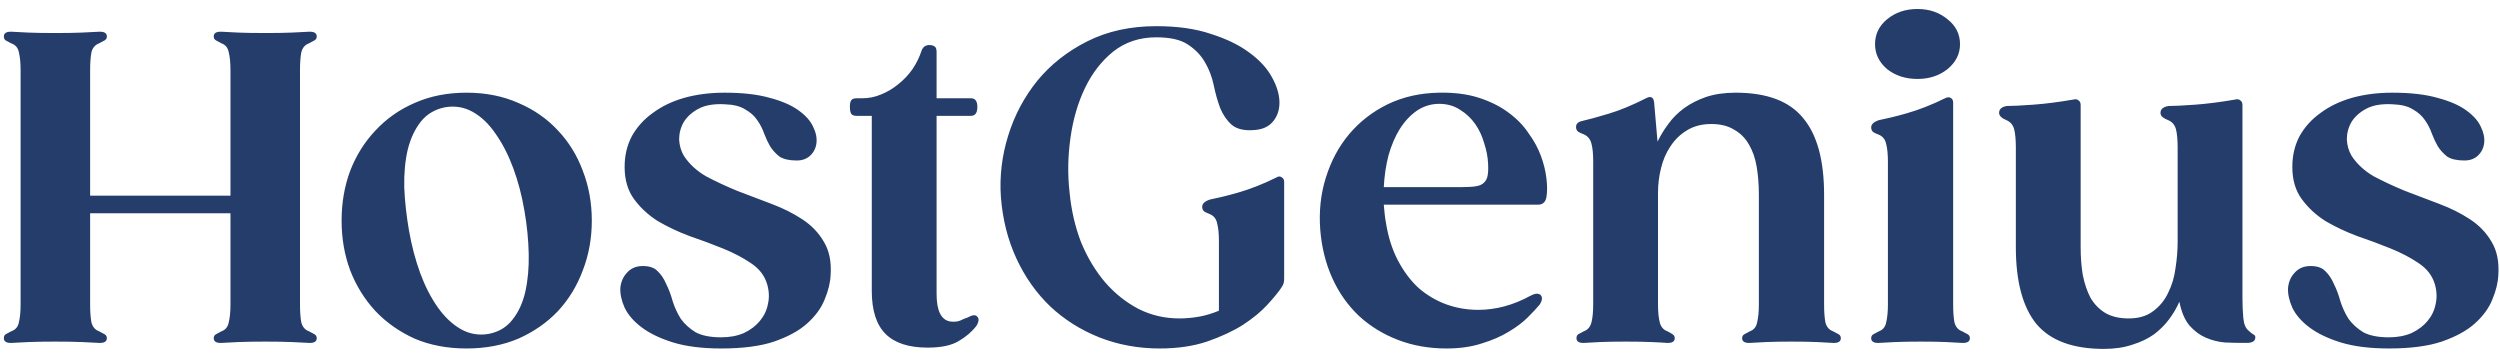 <svg width="233" height="33" viewBox="0 0 233 33" fill="none" xmlns="http://www.w3.org/2000/svg">
<path d="M28.8 30.878C29.013 30.985 29.187 31.078 29.32 31.158C29.453 31.238 29.52 31.358 29.52 31.518C29.52 31.838 29.267 31.985 28.76 31.958C28.387 31.931 27.853 31.905 27.16 31.878C26.493 31.851 25.68 31.838 24.72 31.838C23.733 31.838 22.907 31.851 22.24 31.878C21.573 31.905 21.053 31.931 20.68 31.958C20.173 31.985 19.92 31.838 19.92 31.518C19.92 31.358 19.987 31.238 20.12 31.158C20.253 31.078 20.427 30.985 20.64 30.878C21.013 30.745 21.24 30.465 21.32 30.038C21.427 29.611 21.48 29.051 21.48 28.358V19.878H8.4V28.358C8.4 29.051 8.44 29.611 8.52 30.038C8.627 30.465 8.867 30.745 9.24 30.878C9.453 30.985 9.627 31.078 9.76 31.158C9.893 31.238 9.96 31.358 9.96 31.518C9.96 31.838 9.707 31.985 9.2 31.958C8.827 31.931 8.293 31.905 7.6 31.878C6.933 31.851 6.12 31.838 5.16 31.838C4.173 31.838 3.347 31.851 2.68 31.878C2.013 31.905 1.493 31.931 1.12 31.958C0.613 31.985 0.36 31.838 0.36 31.518C0.36 31.358 0.413 31.238 0.52 31.158C0.653 31.078 0.827 30.985 1.04 30.878C1.44 30.745 1.68 30.465 1.76 30.038C1.867 29.611 1.92 29.051 1.92 28.358V6.558C1.92 5.865 1.867 5.305 1.76 4.878C1.68 4.451 1.44 4.171 1.04 4.038C0.827 3.931 0.653 3.838 0.52 3.758C0.413 3.678 0.36 3.558 0.36 3.398C0.36 3.078 0.613 2.931 1.12 2.958C1.493 2.985 2.013 3.011 2.68 3.038C3.347 3.065 4.173 3.078 5.16 3.078C6.12 3.078 6.933 3.065 7.6 3.038C8.293 3.011 8.827 2.985 9.2 2.958C9.707 2.931 9.96 3.078 9.96 3.398C9.96 3.558 9.893 3.678 9.76 3.758C9.627 3.838 9.453 3.931 9.24 4.038C8.867 4.171 8.627 4.451 8.52 4.878C8.44 5.305 8.4 5.865 8.4 6.558V18.238H21.48V6.558C21.48 5.865 21.427 5.305 21.32 4.878C21.24 4.451 21.013 4.171 20.64 4.038C20.427 3.931 20.253 3.838 20.12 3.758C19.987 3.678 19.92 3.558 19.92 3.398C19.92 3.078 20.173 2.931 20.68 2.958C21.053 2.985 21.573 3.011 22.24 3.038C22.907 3.065 23.733 3.078 24.72 3.078C25.68 3.078 26.493 3.065 27.16 3.038C27.853 3.011 28.387 2.985 28.76 2.958C29.267 2.931 29.52 3.078 29.52 3.398C29.52 3.558 29.453 3.678 29.32 3.758C29.187 3.838 29.013 3.931 28.8 4.038C28.427 4.171 28.187 4.451 28.08 4.878C28 5.305 27.96 5.865 27.96 6.558V28.358C27.96 29.051 28 29.611 28.08 30.038C28.187 30.465 28.427 30.745 28.8 30.878ZM43.477 8.638C45.264 8.638 46.877 8.958 48.317 9.598C49.757 10.211 50.983 11.065 51.997 12.158C53.01 13.225 53.783 14.478 54.317 15.918C54.877 17.358 55.157 18.905 55.157 20.558C55.157 22.211 54.877 23.758 54.317 25.198C53.783 26.638 53.01 27.905 51.997 28.998C50.983 30.065 49.757 30.918 48.317 31.558C46.877 32.171 45.264 32.478 43.477 32.478C41.69 32.478 40.077 32.171 38.637 31.558C37.224 30.918 36.01 30.065 34.997 28.998C33.983 27.905 33.197 26.638 32.637 25.198C32.103 23.758 31.837 22.211 31.837 20.558C31.837 18.905 32.103 17.358 32.637 15.918C33.197 14.478 33.983 13.225 34.997 12.158C36.01 11.065 37.224 10.211 38.637 9.598C40.077 8.958 41.69 8.638 43.477 8.638ZM41.477 9.998C40.544 10.185 39.797 10.625 39.237 11.318C38.677 12.011 38.264 12.891 37.997 13.958C37.757 14.998 37.65 16.171 37.677 17.478C37.73 18.758 37.877 20.091 38.117 21.478C38.357 22.865 38.703 24.185 39.157 25.438C39.61 26.665 40.157 27.731 40.797 28.638C41.437 29.545 42.157 30.225 42.957 30.678C43.757 31.131 44.623 31.278 45.557 31.118C46.49 30.931 47.224 30.491 47.757 29.798C48.317 29.105 48.717 28.238 48.957 27.198C49.197 26.131 49.303 24.958 49.277 23.678C49.25 22.371 49.117 21.025 48.877 19.638C48.637 18.225 48.29 16.905 47.837 15.678C47.383 14.451 46.837 13.385 46.197 12.478C45.584 11.571 44.877 10.891 44.077 10.438C43.277 9.985 42.41 9.838 41.477 9.998ZM67.535 8.638C69.215 8.638 70.615 8.798 71.735 9.118C72.855 9.411 73.749 9.798 74.415 10.278C75.082 10.758 75.535 11.265 75.775 11.798C76.042 12.331 76.149 12.838 76.095 13.318C76.042 13.798 75.842 14.198 75.495 14.518C75.175 14.811 74.762 14.958 74.255 14.958C73.562 14.958 73.029 14.838 72.655 14.598C72.309 14.331 72.015 14.011 71.775 13.638C71.562 13.265 71.375 12.865 71.215 12.438C71.055 11.985 70.842 11.571 70.575 11.198C70.309 10.798 69.935 10.465 69.455 10.198C69.002 9.905 68.362 9.745 67.535 9.718C66.549 9.665 65.749 9.798 65.135 10.118C64.522 10.438 64.055 10.851 63.735 11.358C63.442 11.865 63.295 12.411 63.295 12.998C63.322 13.558 63.469 14.065 63.735 14.518C64.242 15.291 64.935 15.931 65.815 16.438C66.722 16.918 67.695 17.371 68.735 17.798C69.775 18.198 70.829 18.598 71.895 18.998C72.962 19.398 73.922 19.878 74.775 20.438C75.629 20.998 76.295 21.691 76.775 22.518C77.282 23.345 77.495 24.371 77.415 25.598C77.389 26.318 77.202 27.091 76.855 27.918C76.535 28.718 75.989 29.465 75.215 30.158C74.469 30.825 73.442 31.385 72.135 31.838C70.855 32.265 69.215 32.478 67.215 32.478C65.455 32.478 63.962 32.291 62.735 31.918C61.535 31.545 60.562 31.078 59.815 30.518C59.069 29.958 58.535 29.345 58.215 28.678C57.922 28.011 57.789 27.398 57.815 26.838C57.869 26.278 58.069 25.811 58.415 25.438C58.762 25.038 59.215 24.825 59.775 24.798C60.442 24.771 60.935 24.918 61.255 25.238C61.602 25.558 61.882 25.971 62.095 26.478C62.335 26.958 62.535 27.491 62.695 28.078C62.882 28.665 63.135 29.211 63.455 29.718C63.802 30.198 64.255 30.611 64.815 30.958C65.402 31.278 66.202 31.438 67.215 31.438C68.015 31.438 68.722 31.305 69.335 31.038C69.949 30.745 70.442 30.371 70.815 29.918C71.215 29.438 71.469 28.905 71.575 28.318C71.709 27.731 71.682 27.118 71.495 26.478C71.255 25.678 70.749 25.025 69.975 24.518C69.229 24.011 68.362 23.558 67.375 23.158C66.389 22.758 65.349 22.371 64.255 21.998C63.189 21.598 62.202 21.131 61.295 20.598C60.415 20.038 59.682 19.358 59.095 18.558C58.509 17.758 58.215 16.758 58.215 15.558C58.215 14.491 58.442 13.531 58.895 12.678C59.375 11.825 60.029 11.105 60.855 10.518C61.682 9.905 62.655 9.438 63.775 9.118C64.922 8.798 66.175 8.638 67.535 8.638ZM91.05 29.478C91.264 29.665 91.25 29.958 91.01 30.358C90.584 30.918 90.024 31.398 89.33 31.798C88.664 32.198 87.704 32.398 86.45 32.398C84.69 32.398 83.384 31.971 82.53 31.118C81.677 30.265 81.25 28.931 81.25 27.118V10.798H79.85C79.584 10.798 79.41 10.731 79.33 10.598C79.25 10.465 79.21 10.251 79.21 9.958C79.21 9.665 79.25 9.465 79.33 9.358C79.41 9.225 79.584 9.158 79.85 9.158H80.37C80.984 9.158 81.57 9.038 82.13 8.798C82.717 8.558 83.25 8.238 83.73 7.838C84.237 7.438 84.677 6.971 85.05 6.438C85.424 5.878 85.704 5.305 85.89 4.718C86.024 4.371 86.264 4.198 86.61 4.198C86.797 4.198 86.957 4.238 87.09 4.318C87.224 4.398 87.29 4.571 87.29 4.838V9.158H90.49C90.89 9.158 91.09 9.425 91.09 9.958C91.09 10.518 90.89 10.798 90.49 10.798H87.29V27.398C87.29 28.945 87.704 29.798 88.53 29.958C88.904 30.011 89.224 29.985 89.49 29.878C89.757 29.745 89.984 29.651 90.17 29.598C90.597 29.358 90.89 29.318 91.05 29.478ZM118.923 16.558C119.136 16.425 119.31 16.411 119.443 16.518C119.603 16.598 119.683 16.745 119.683 16.958V25.958C119.683 26.091 119.67 26.225 119.643 26.358C119.616 26.491 119.536 26.651 119.403 26.838C119.136 27.238 118.71 27.758 118.123 28.398C117.536 29.038 116.776 29.665 115.843 30.278C114.91 30.865 113.79 31.385 112.483 31.838C111.203 32.265 109.736 32.478 108.083 32.478C106.083 32.478 104.203 32.131 102.443 31.438C100.71 30.745 99.19 29.785 97.883 28.558C96.576 27.305 95.523 25.811 94.723 24.078C93.923 22.345 93.443 20.438 93.283 18.358C93.15 16.438 93.376 14.531 93.963 12.638C94.55 10.745 95.457 9.038 96.683 7.518C97.936 5.998 99.496 4.771 101.363 3.838C103.23 2.905 105.363 2.438 107.763 2.438C109.736 2.438 111.43 2.678 112.843 3.158C114.283 3.611 115.47 4.185 116.403 4.878C117.363 5.571 118.07 6.331 118.523 7.158C118.976 7.958 119.216 8.718 119.243 9.438C119.27 10.158 119.083 10.771 118.683 11.278C118.283 11.785 117.696 12.065 116.923 12.118C115.99 12.198 115.283 12.038 114.803 11.638C114.35 11.238 113.99 10.718 113.723 10.078C113.483 9.438 113.283 8.731 113.123 7.958C112.963 7.185 112.696 6.478 112.323 5.838C111.95 5.171 111.416 4.611 110.723 4.158C110.056 3.705 109.07 3.478 107.763 3.478C106.216 3.478 104.883 3.918 103.763 4.798C102.67 5.678 101.79 6.811 101.123 8.198C100.456 9.585 100.003 11.145 99.763 12.878C99.523 14.585 99.496 16.265 99.683 17.918C99.843 19.598 100.203 21.158 100.763 22.598C101.35 24.011 102.096 25.251 103.003 26.318C103.91 27.358 104.95 28.185 106.123 28.798C107.296 29.385 108.563 29.678 109.923 29.678C110.51 29.678 111.11 29.625 111.723 29.518C112.336 29.411 112.963 29.225 113.603 28.958V22.478C113.603 21.785 113.55 21.238 113.443 20.838C113.363 20.411 113.136 20.118 112.763 19.958C112.55 19.878 112.376 19.798 112.243 19.718C112.11 19.611 112.043 19.465 112.043 19.278C112.043 18.985 112.283 18.758 112.763 18.598C113.03 18.545 113.39 18.465 113.843 18.358C114.296 18.251 114.803 18.118 115.363 17.958C115.923 17.798 116.51 17.598 117.123 17.358C117.736 17.118 118.336 16.851 118.923 16.558ZM134.129 8.638C135.542 8.611 136.782 8.771 137.849 9.118C138.915 9.465 139.822 9.918 140.569 10.478C141.342 11.038 141.969 11.678 142.449 12.398C142.955 13.091 143.342 13.798 143.609 14.518C143.875 15.238 144.049 15.945 144.129 16.638C144.209 17.305 144.209 17.878 144.129 18.358C144.049 18.838 143.782 19.078 143.329 19.078H128.969C128.995 19.371 129.022 19.651 129.049 19.918C129.075 20.185 129.115 20.465 129.169 20.758C129.382 22.091 129.755 23.265 130.289 24.278C130.822 25.291 131.462 26.145 132.209 26.838C132.982 27.505 133.835 28.011 134.769 28.358C135.729 28.705 136.729 28.878 137.769 28.878C139.422 28.878 141.049 28.438 142.649 27.558C143.049 27.345 143.355 27.318 143.569 27.478C143.782 27.691 143.755 27.998 143.489 28.398C143.222 28.718 142.849 29.118 142.369 29.598C141.915 30.051 141.329 30.491 140.609 30.918C139.915 31.345 139.089 31.705 138.129 31.998C137.169 32.318 136.062 32.478 134.809 32.478C133.182 32.478 131.675 32.211 130.289 31.678C128.902 31.145 127.689 30.398 126.649 29.438C125.609 28.451 124.782 27.278 124.169 25.918C123.555 24.558 123.182 23.065 123.049 21.438C122.915 19.705 123.089 18.078 123.569 16.558C124.049 15.011 124.769 13.665 125.729 12.518C126.715 11.345 127.915 10.411 129.329 9.718C130.769 9.025 132.369 8.665 134.129 8.638ZM136.289 17.438C136.822 17.438 137.249 17.411 137.569 17.358C137.889 17.305 138.129 17.198 138.289 17.038C138.475 16.878 138.595 16.651 138.649 16.358C138.702 16.065 138.715 15.691 138.689 15.238C138.662 14.625 138.542 13.998 138.329 13.358C138.142 12.691 137.862 12.091 137.489 11.558C137.115 11.025 136.649 10.585 136.089 10.238C135.529 9.865 134.875 9.678 134.129 9.678C133.382 9.678 132.689 9.891 132.049 10.318C131.435 10.745 130.902 11.318 130.449 12.038C130.022 12.731 129.675 13.545 129.409 14.478C129.169 15.411 129.022 16.398 128.969 17.438H136.289ZM170.846 30.878C171.06 30.985 171.233 31.078 171.366 31.158C171.5 31.238 171.566 31.358 171.566 31.518C171.566 31.838 171.313 31.985 170.806 31.958C170.46 31.931 169.966 31.905 169.326 31.878C168.686 31.851 167.9 31.838 166.966 31.838C166.033 31.838 165.246 31.851 164.606 31.878C163.966 31.905 163.473 31.931 163.126 31.958C162.62 31.985 162.366 31.838 162.366 31.518C162.366 31.358 162.433 31.238 162.566 31.158C162.7 31.078 162.873 30.985 163.086 30.878C163.46 30.745 163.686 30.465 163.766 30.038C163.873 29.611 163.926 29.051 163.926 28.358V18.158C163.926 17.225 163.86 16.358 163.726 15.558C163.593 14.758 163.353 14.065 163.006 13.478C162.66 12.865 162.193 12.398 161.606 12.078C161.046 11.731 160.34 11.558 159.486 11.558C158.606 11.558 157.846 11.758 157.206 12.158C156.593 12.531 156.086 13.025 155.686 13.638C155.286 14.225 154.993 14.905 154.806 15.678C154.62 16.425 154.526 17.185 154.526 17.958V28.358C154.526 29.051 154.58 29.611 154.686 30.038C154.793 30.465 155.033 30.745 155.406 30.878C155.62 30.985 155.78 31.078 155.886 31.158C156.02 31.238 156.086 31.358 156.086 31.518C156.086 31.838 155.833 31.985 155.326 31.958C155.006 31.931 154.526 31.905 153.886 31.878C153.246 31.851 152.46 31.838 151.526 31.838C150.566 31.838 149.766 31.851 149.126 31.878C148.513 31.905 148.033 31.931 147.686 31.958C147.18 31.985 146.926 31.838 146.926 31.518C146.926 31.358 146.98 31.238 147.086 31.158C147.22 31.078 147.393 30.985 147.606 30.878C147.98 30.745 148.22 30.465 148.326 30.038C148.433 29.611 148.486 29.051 148.486 28.358V15.038C148.486 14.345 148.433 13.798 148.326 13.398C148.22 12.971 147.98 12.678 147.606 12.518C147.393 12.438 147.22 12.358 147.086 12.278C146.953 12.171 146.886 12.025 146.886 11.838C146.886 11.545 147.073 11.358 147.446 11.278C148.033 11.145 148.86 10.918 149.926 10.598C150.993 10.278 152.153 9.798 153.406 9.158C153.86 8.918 154.113 9.051 154.166 9.558L154.446 12.798L154.486 13.198C154.753 12.638 155.086 12.091 155.486 11.558C155.886 10.998 156.38 10.505 156.966 10.078C157.553 9.651 158.233 9.305 159.006 9.038C159.806 8.771 160.726 8.638 161.766 8.638C164.673 8.638 166.766 9.425 168.046 10.998C169.353 12.545 170.006 14.931 170.006 18.158V28.358C170.006 29.051 170.046 29.611 170.126 30.038C170.233 30.465 170.473 30.745 170.846 30.878ZM178.714 7.358C177.594 7.358 176.647 7.051 175.874 6.438C175.127 5.798 174.754 5.025 174.754 4.118C174.754 3.185 175.127 2.411 175.874 1.798C176.647 1.158 177.594 0.838 178.714 0.838C179.807 0.838 180.74 1.158 181.514 1.798C182.287 2.411 182.674 3.185 182.674 4.118C182.674 5.025 182.287 5.798 181.514 6.438C180.74 7.051 179.807 7.358 178.714 7.358ZM182.874 30.878C183.087 30.985 183.26 31.078 183.394 31.158C183.527 31.238 183.594 31.358 183.594 31.518C183.594 31.838 183.34 31.985 182.834 31.958C182.46 31.931 181.967 31.905 181.354 31.878C180.74 31.851 179.954 31.838 178.994 31.838C178.06 31.838 177.274 31.851 176.634 31.878C175.994 31.905 175.5 31.931 175.154 31.958C174.647 31.985 174.394 31.838 174.394 31.518C174.394 31.358 174.46 31.238 174.594 31.158C174.727 31.078 174.9 30.985 175.114 30.878C175.487 30.745 175.714 30.465 175.794 30.038C175.9 29.611 175.954 29.051 175.954 28.358V15.078C175.954 14.385 175.9 13.838 175.794 13.438C175.714 13.011 175.487 12.718 175.114 12.558C174.9 12.478 174.727 12.398 174.594 12.318C174.46 12.211 174.394 12.065 174.394 11.878C174.394 11.585 174.634 11.358 175.114 11.198C175.38 11.145 175.74 11.065 176.194 10.958C176.647 10.851 177.154 10.718 177.714 10.558C178.274 10.398 178.86 10.198 179.474 9.958C180.087 9.718 180.687 9.451 181.274 9.158C181.487 9.051 181.66 9.038 181.794 9.118C181.954 9.198 182.034 9.345 182.034 9.558V28.358C182.034 29.051 182.074 29.611 182.154 30.038C182.26 30.465 182.5 30.745 182.874 30.878ZM209.597 30.838C209.73 30.971 209.864 31.078 209.997 31.158C210.13 31.211 210.197 31.305 210.197 31.438C210.197 31.785 209.93 31.958 209.397 31.958H209.037C208.53 31.958 207.97 31.945 207.357 31.918C206.744 31.865 206.157 31.718 205.597 31.478C205.037 31.238 204.53 30.865 204.077 30.358C203.624 29.825 203.304 29.078 203.117 28.118C202.877 28.678 202.557 29.225 202.157 29.758C201.784 30.265 201.317 30.731 200.757 31.158C200.197 31.558 199.53 31.878 198.757 32.118C197.984 32.385 197.09 32.518 196.077 32.518C193.197 32.518 191.104 31.745 189.797 30.198C188.517 28.625 187.877 26.238 187.877 23.038V13.758C187.877 13.011 187.824 12.438 187.717 12.038C187.61 11.638 187.37 11.358 186.997 11.198C186.544 11.011 186.317 10.785 186.317 10.518C186.317 10.171 186.557 9.958 187.037 9.878C187.57 9.878 188.384 9.838 189.477 9.758C190.597 9.678 191.85 9.518 193.237 9.278C193.45 9.225 193.61 9.251 193.717 9.358C193.85 9.438 193.917 9.585 193.917 9.798V23.038C193.917 23.971 193.984 24.838 194.117 25.638C194.277 26.438 194.517 27.145 194.837 27.758C195.184 28.345 195.637 28.811 196.197 29.158C196.784 29.505 197.517 29.678 198.397 29.678C199.33 29.678 200.09 29.451 200.677 28.998C201.29 28.545 201.757 27.971 202.077 27.278C202.424 26.585 202.65 25.825 202.757 24.998C202.89 24.145 202.957 23.318 202.957 22.518V13.758C202.957 13.011 202.904 12.438 202.797 12.038C202.69 11.638 202.45 11.358 202.077 11.198C201.864 11.118 201.69 11.025 201.557 10.918C201.424 10.811 201.357 10.678 201.357 10.518C201.357 10.171 201.61 9.958 202.117 9.878C202.65 9.878 203.464 9.838 204.557 9.758C205.677 9.678 206.93 9.518 208.317 9.278C208.53 9.225 208.69 9.251 208.797 9.358C208.93 9.438 208.997 9.585 208.997 9.798V27.838C208.997 28.451 209.024 29.051 209.077 29.638C209.13 30.225 209.304 30.625 209.597 30.838ZM222.965 8.638C224.645 8.638 226.045 8.798 227.165 9.118C228.285 9.411 229.178 9.798 229.845 10.278C230.512 10.758 230.965 11.265 231.205 11.798C231.472 12.331 231.578 12.838 231.525 13.318C231.472 13.798 231.272 14.198 230.925 14.518C230.605 14.811 230.192 14.958 229.685 14.958C228.992 14.958 228.458 14.838 228.085 14.598C227.738 14.331 227.445 14.011 227.205 13.638C226.992 13.265 226.805 12.865 226.645 12.438C226.485 11.985 226.272 11.571 226.005 11.198C225.738 10.798 225.365 10.465 224.885 10.198C224.432 9.905 223.792 9.745 222.965 9.718C221.978 9.665 221.178 9.798 220.565 10.118C219.952 10.438 219.485 10.851 219.165 11.358C218.872 11.865 218.725 12.411 218.725 12.998C218.752 13.558 218.898 14.065 219.165 14.518C219.672 15.291 220.365 15.931 221.245 16.438C222.152 16.918 223.125 17.371 224.165 17.798C225.205 18.198 226.258 18.598 227.325 18.998C228.392 19.398 229.352 19.878 230.205 20.438C231.058 20.998 231.725 21.691 232.205 22.518C232.712 23.345 232.925 24.371 232.845 25.598C232.818 26.318 232.632 27.091 232.285 27.918C231.965 28.718 231.418 29.465 230.645 30.158C229.898 30.825 228.872 31.385 227.565 31.838C226.285 32.265 224.645 32.478 222.645 32.478C220.885 32.478 219.392 32.291 218.165 31.918C216.965 31.545 215.992 31.078 215.245 30.518C214.498 29.958 213.965 29.345 213.645 28.678C213.352 28.011 213.218 27.398 213.245 26.838C213.298 26.278 213.498 25.811 213.845 25.438C214.192 25.038 214.645 24.825 215.205 24.798C215.872 24.771 216.365 24.918 216.685 25.238C217.032 25.558 217.312 25.971 217.525 26.478C217.765 26.958 217.965 27.491 218.125 28.078C218.312 28.665 218.565 29.211 218.885 29.718C219.232 30.198 219.685 30.611 220.245 30.958C220.832 31.278 221.632 31.438 222.645 31.438C223.445 31.438 224.152 31.305 224.765 31.038C225.378 30.745 225.872 30.371 226.245 29.918C226.645 29.438 226.898 28.905 227.005 28.318C227.138 27.731 227.112 27.118 226.925 26.478C226.685 25.678 226.178 25.025 225.405 24.518C224.658 24.011 223.792 23.558 222.805 23.158C221.818 22.758 220.778 22.371 219.685 21.998C218.618 21.598 217.632 21.131 216.725 20.598C215.845 20.038 215.112 19.358 214.525 18.558C213.938 17.758 213.645 16.758 213.645 15.558C213.645 14.491 213.872 13.531 214.325 12.678C214.805 11.825 215.458 11.105 216.285 10.518C217.112 9.905 218.085 9.438 219.205 9.118C220.352 8.798 221.605 8.638 222.965 8.638Z" fill="#253D6B"/>
</svg>
